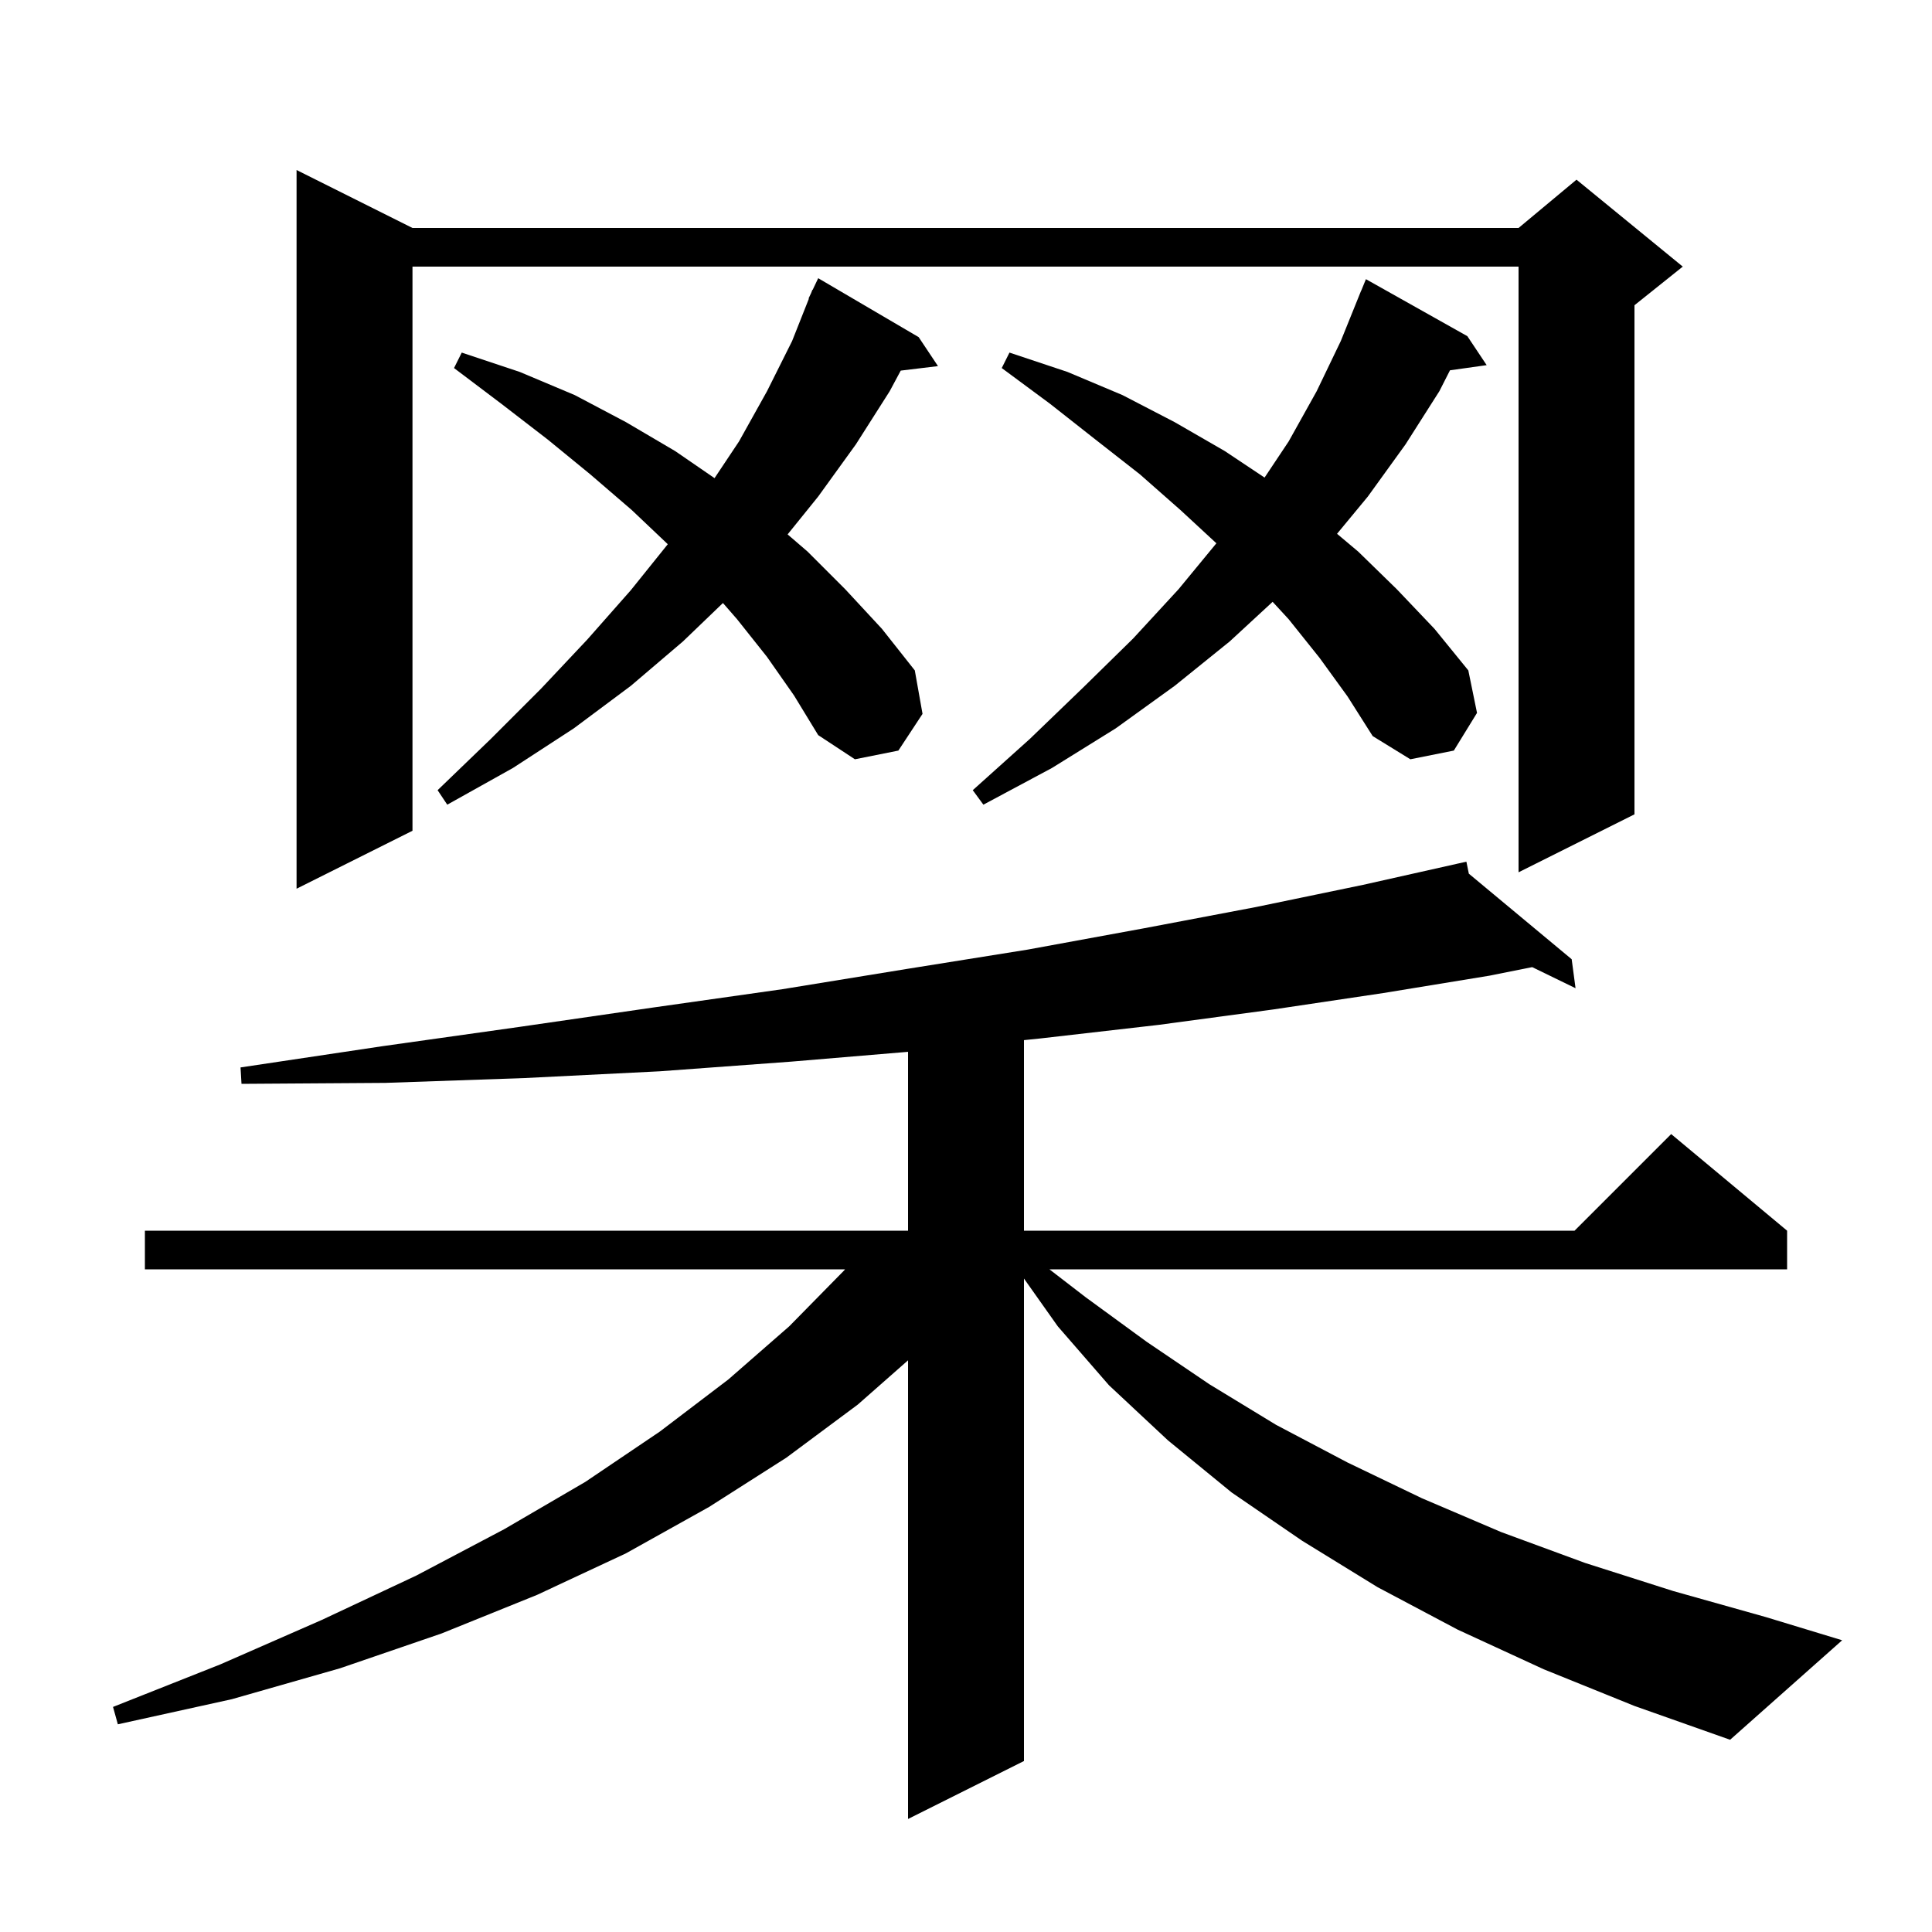 <svg xmlns="http://www.w3.org/2000/svg" xmlns:xlink="http://www.w3.org/1999/xlink" version="1.1" baseProfile="full" viewBox="0 0 200 200" width="200" height="200"><g fill="currentColor"><path d="M 159.8 172.8 L 150.9 168.7 L 142.6 164.3 L 134.8 159.5 L 127.5 154.5 L 120.9 149.1 L 114.8 143.4 L 109.5 137.3 L 106.0 132.354 L 106.0 182.3 L 94.0 188.3 L 94.0 140.821 L 88.8 145.4 L 81.4 150.9 L 73.4 156.0 L 64.8 160.8 L 55.6 165.1 L 45.7 169.1 L 35.2 172.7 L 24.0 175.9 L 12.2 178.5 L 11.7 176.7 L 22.8 172.3 L 33.3 167.7 L 43.1 163.1 L 52.2 158.3 L 60.6 153.4 L 68.3 148.2 L 75.4 142.8 L 81.7 137.3 L 87.4 131.5 L 87.476 131.4 L 15.0 131.4 L 15.0 127.4 L 94.0 127.4 L 94.0 108.884 L 81.9 109.9 L 68.3 110.9 L 54.3 111.6 L 39.9 112.1 L 25.0 112.2 L 24.9 110.5 L 39.6 108.3 L 53.8 106.3 L 67.6 104.3 L 81.0 102.4 L 93.9 100.3 L 106.4 98.3 L 118.4 96.1 L 130.0 93.9 L 141.1 91.6 L 150.807 89.423 L 150.8 89.4 L 150.823 89.419 L 151.8 89.2 L 152.053 90.442 L 162.7 99.3 L 163.1 102.3 L 158.613 100.117 L 154.2 101.0 L 143.2 102.8 L 131.8 104.5 L 119.9 106.1 L 107.7 107.5 L 106.0 107.674 L 106.0 127.4 L 163.0 127.4 L 173.0 117.4 L 185.0 127.4 L 185.0 131.4 L 108.636 131.4 L 112.4 134.3 L 118.7 138.9 L 125.2 143.3 L 132.1 147.5 L 139.5 151.4 L 147.2 155.1 L 155.4 158.6 L 164.1 161.8 L 173.2 164.7 L 182.8 167.4 L 190.7 169.8 L 179.1 180.1 L 169.2 176.6 Z M 42.7 23.6 L 157.2 23.6 L 163.2 18.6 L 174.2 27.6 L 169.2 31.6 L 169.2 84.3 L 157.2 90.3 L 157.2 27.6 L 42.7 27.6 L 42.7 86.0 L 30.7 92.0 L 30.7 17.6 Z M 136.6 68.1 L 133.4 64.1 L 131.742 62.3 L 127.3 66.4 L 121.6 71.0 L 115.5 75.4 L 108.9 79.5 L 101.8 83.3 L 100.7 81.8 L 106.6 76.5 L 112.1 71.2 L 117.3 66.1 L 122.0 61.0 L 125.92 56.241 L 122.2 52.8 L 118.0 49.1 L 113.4 45.5 L 108.7 41.8 L 103.7 38.1 L 104.5 36.5 L 110.5 38.5 L 116.2 40.9 L 121.6 43.7 L 126.8 46.7 L 130.908 49.438 L 133.4 45.7 L 136.3 40.5 L 138.8 35.3 L 140.9 30.1 L 140.908 30.103 L 141.4 28.9 L 151.9 34.8 L 153.9 37.8 L 150.103 38.333 L 149.0 40.5 L 145.5 46.0 L 141.6 51.4 L 138.41 55.258 L 140.6 57.1 L 144.6 61.0 L 148.5 65.1 L 152.0 69.4 L 152.9 73.8 L 150.5 77.7 L 146.0 78.6 L 142.1 76.2 L 139.5 72.1 Z M 79.4 68.0 L 76.3 64.1 L 74.839 62.424 L 70.7 66.4 L 65.3 71.0 L 59.4 75.4 L 53.1 79.5 L 46.3 83.3 L 45.3 81.8 L 50.8 76.5 L 56.0 71.3 L 60.8 66.2 L 65.3 61.1 L 69.129 56.337 L 65.4 52.8 L 61.1 49.1 L 56.7 45.5 L 51.9 41.8 L 47.0 38.1 L 47.8 36.5 L 53.8 38.5 L 59.5 40.9 L 64.8 43.7 L 69.9 46.7 L 73.969 49.497 L 76.5 45.7 L 79.4 40.5 L 82.0 35.3 L 83.738 30.913 L 83.7 30.9 L 83.958 30.357 L 84.1 30.0 L 84.124 30.01 L 84.7 28.8 L 95.1 34.9 L 97.1 37.9 L 93.244 38.365 L 92.1 40.5 L 88.6 46.0 L 84.7 51.4 L 81.533 55.321 L 83.6 57.1 L 87.5 61.0 L 91.3 65.1 L 94.7 69.4 L 95.5 73.9 L 93.0 77.7 L 88.5 78.6 L 84.7 76.1 L 82.2 72.0 Z "/></g></svg>